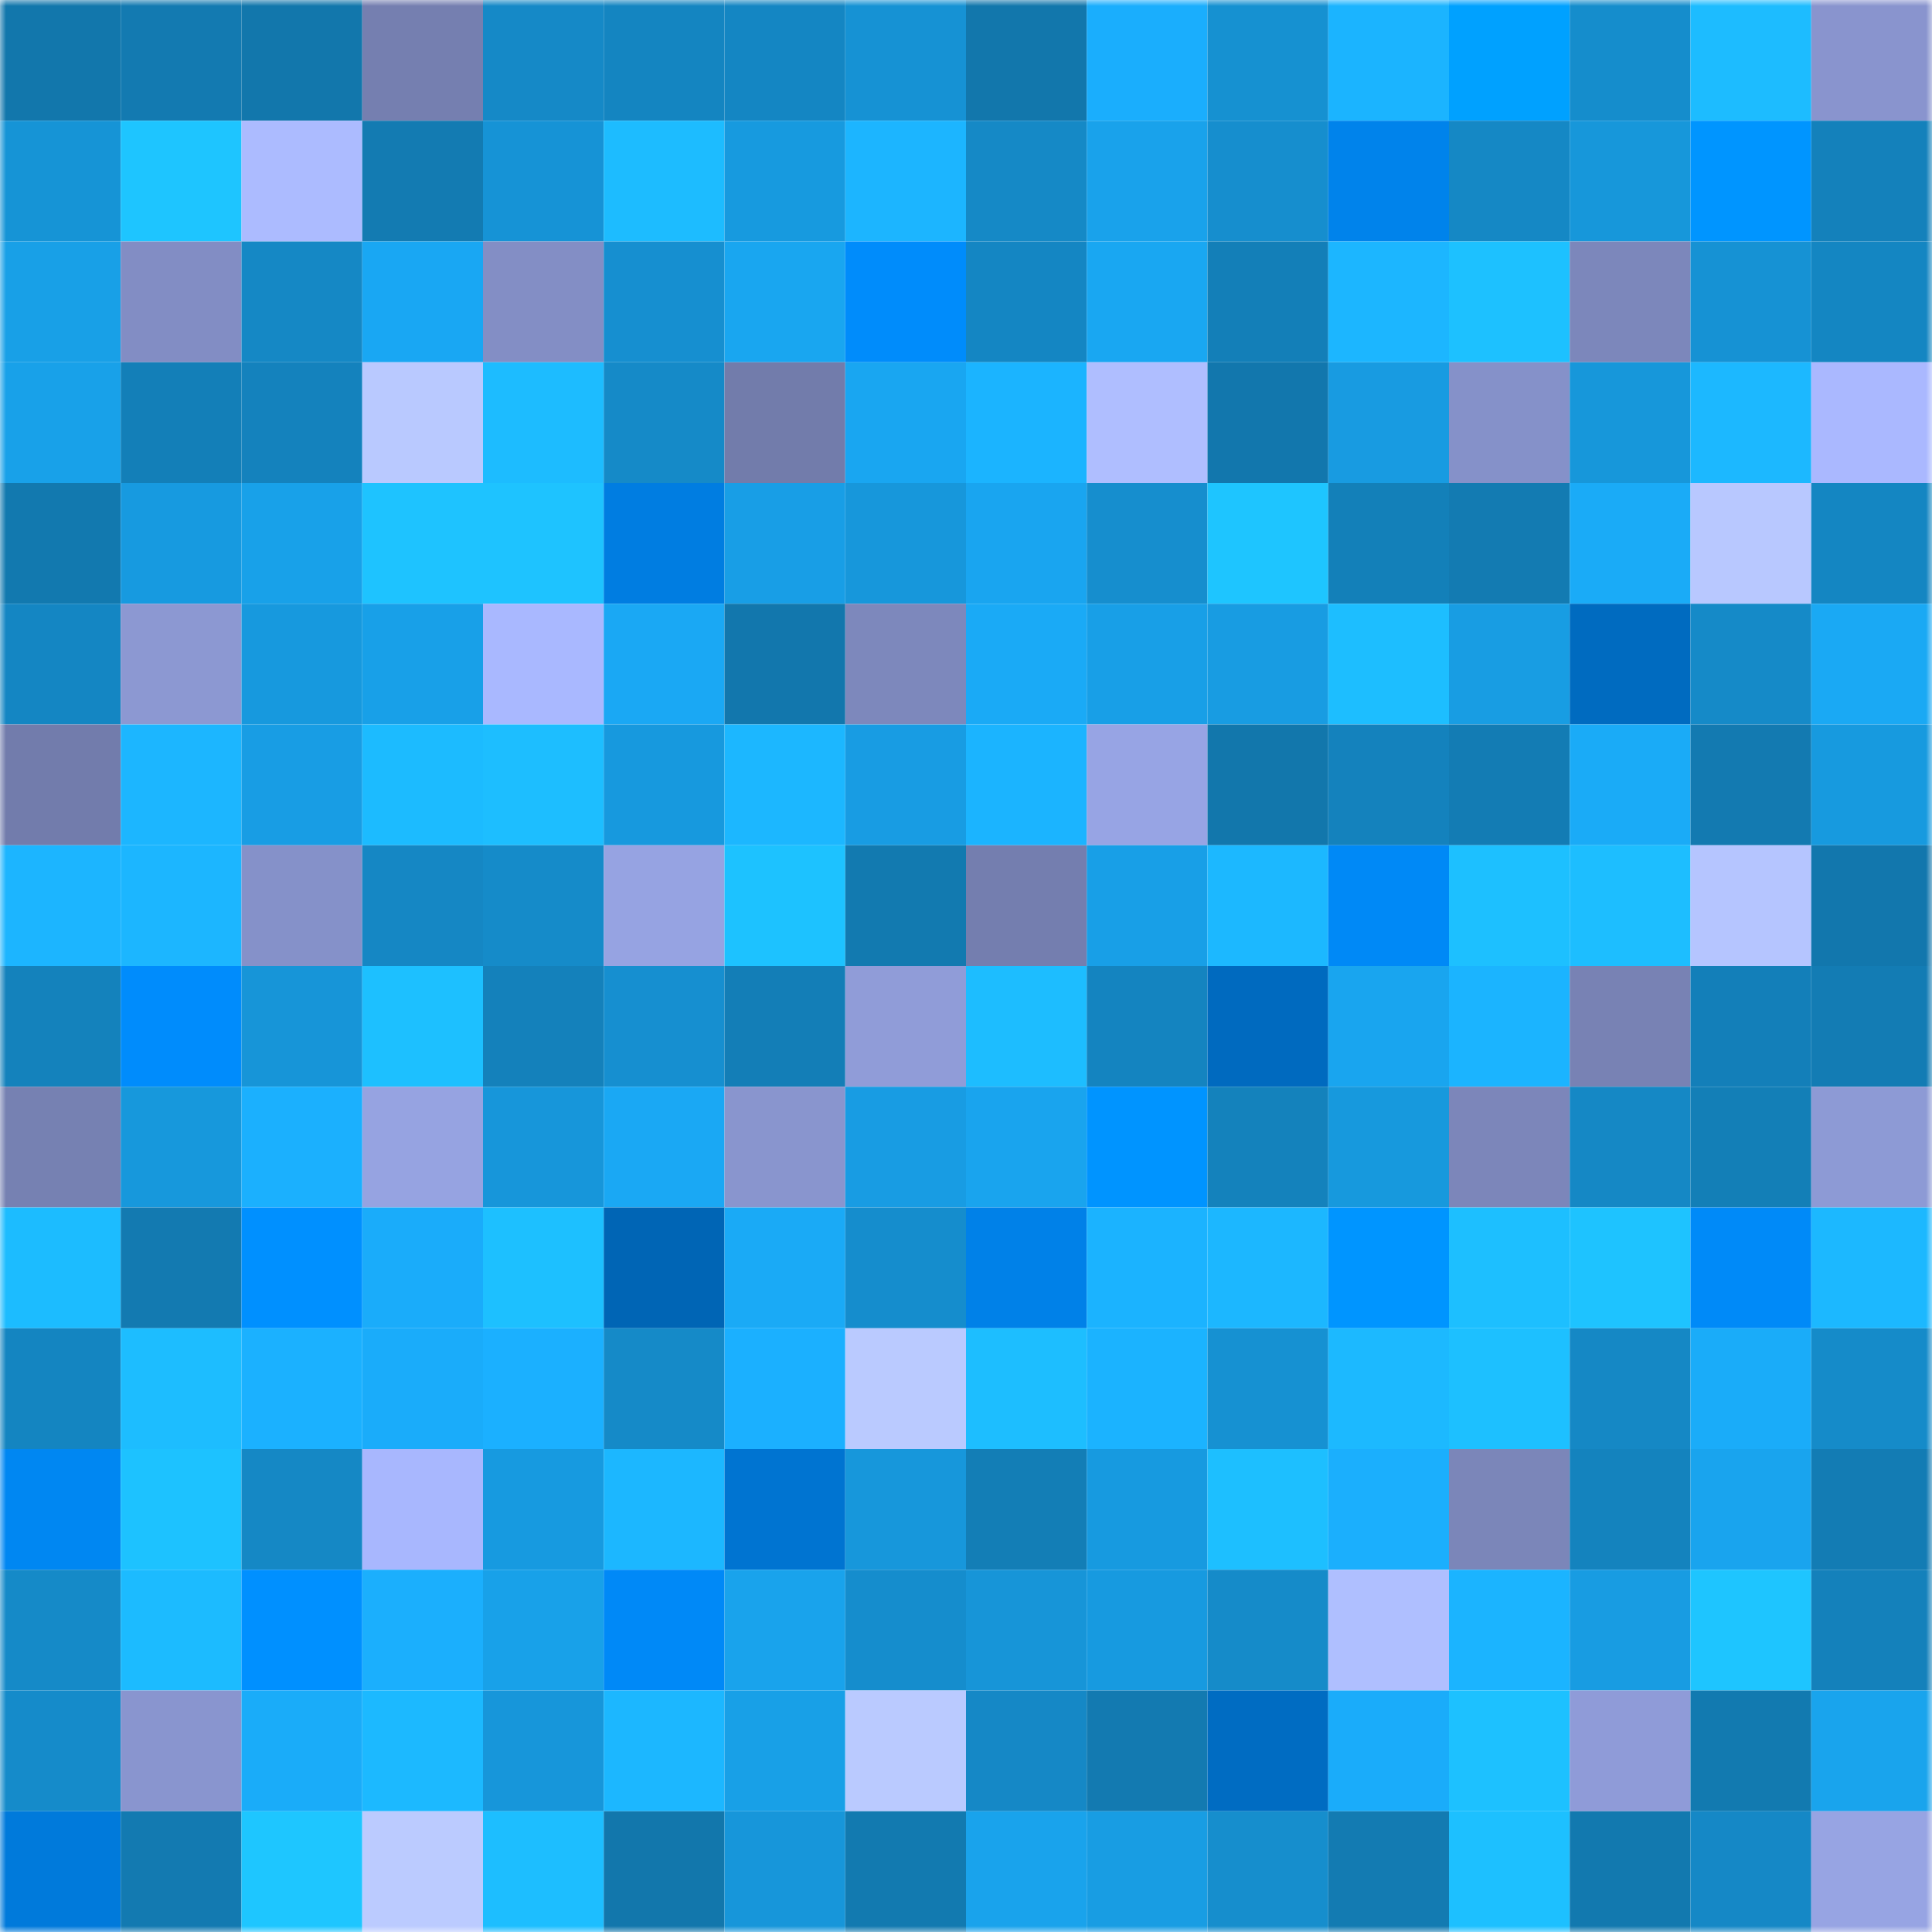 <svg viewBox="0 0 160 160" fill="none" role="img" xmlns="http://www.w3.org/2000/svg" width="240" height="240" name="ens%2Cdomclick.eth"><mask id="187344909" mask-type="alpha" maskUnits="userSpaceOnUse" x="0" y="0" width="160" height="160"><rect width="160" height="160" fill="#FFFFFF"></rect></mask><g mask="url(#187344909)"><rect x="0" y="0" width="10" height="10" fill="#1277ac"></rect><rect x="10" y="0" width="10" height="10" fill="#137ab1"></rect><rect x="20" y="0" width="10" height="10" fill="#1277ac"></rect><rect x="30" y="0" width="10" height="10" fill="#757fb0"></rect><rect x="40" y="0" width="10" height="10" fill="#1589c7"></rect><rect x="50" y="0" width="10" height="10" fill="#1485c1"></rect><rect x="60" y="0" width="10" height="10" fill="#1486c3"></rect><rect x="70" y="0" width="10" height="10" fill="#1692d4"></rect><rect x="80" y="0" width="10" height="10" fill="#1277ac"></rect><rect x="90" y="0" width="10" height="10" fill="#1aaefd"></rect><rect x="100" y="0" width="10" height="10" fill="#1691d1"></rect><rect x="110" y="0" width="10" height="10" fill="#1bb4ff"></rect><rect x="120" y="0" width="10" height="10" fill="#00a1ff"></rect><rect x="130" y="0" width="10" height="10" fill="#158dcc"></rect><rect x="140" y="0" width="10" height="10" fill="#1dbcff"></rect><rect x="150" y="0" width="10" height="10" fill="#8994ce"></rect><rect x="0" y="10" width="10" height="10" fill="#1694d6"></rect><rect x="10" y="10" width="10" height="10" fill="#1ec5ff"></rect><rect x="20" y="10" width="10" height="10" fill="#acbbff"></rect><rect x="30" y="10" width="10" height="10" fill="#137bb2"></rect><rect x="40" y="10" width="10" height="10" fill="#1693d6"></rect><rect x="50" y="10" width="10" height="10" fill="#1dbcff"></rect><rect x="60" y="10" width="10" height="10" fill="#179adf"></rect><rect x="70" y="10" width="10" height="10" fill="#1cb5ff"></rect><rect x="80" y="10" width="10" height="10" fill="#1589c6"></rect><rect x="90" y="10" width="10" height="10" fill="#19a2eb"></rect><rect x="100" y="10" width="10" height="10" fill="#168ece"></rect><rect x="110" y="10" width="10" height="10" fill="#0083eb"></rect><rect x="120" y="10" width="10" height="10" fill="#1588c5"></rect><rect x="130" y="10" width="10" height="10" fill="#1797da"></rect><rect x="140" y="10" width="10" height="10" fill="#0095ff"></rect><rect x="150" y="10" width="10" height="10" fill="#1481bb"></rect><rect x="0" y="20" width="10" height="10" fill="#18a0e7"></rect><rect x="10" y="20" width="10" height="10" fill="#828dc4"></rect><rect x="20" y="20" width="10" height="10" fill="#1588c5"></rect><rect x="30" y="20" width="10" height="10" fill="#19a7f3"></rect><rect x="40" y="20" width="10" height="10" fill="#838ec5"></rect><rect x="50" y="20" width="10" height="10" fill="#168fd0"></rect><rect x="60" y="20" width="10" height="10" fill="#19a6f0"></rect><rect x="70" y="20" width="10" height="10" fill="#008cfb"></rect><rect x="80" y="20" width="10" height="10" fill="#1486c3"></rect><rect x="90" y="20" width="10" height="10" fill="#19a7f2"></rect><rect x="100" y="20" width="10" height="10" fill="#137fb8"></rect><rect x="110" y="20" width="10" height="10" fill="#1cb6ff"></rect><rect x="120" y="20" width="10" height="10" fill="#1dc1ff"></rect><rect x="130" y="20" width="10" height="10" fill="#7c87bb"></rect><rect x="140" y="20" width="10" height="10" fill="#1692d4"></rect><rect x="150" y="20" width="10" height="10" fill="#1486c2"></rect><rect x="0" y="30" width="10" height="10" fill="#18a1e9"></rect><rect x="10" y="30" width="10" height="10" fill="#137fb8"></rect><rect x="20" y="30" width="10" height="10" fill="#1482bd"></rect><rect x="30" y="30" width="10" height="10" fill="#b9c9ff"></rect><rect x="40" y="30" width="10" height="10" fill="#1dbcff"></rect><rect x="50" y="30" width="10" height="10" fill="#158ac8"></rect><rect x="60" y="30" width="10" height="10" fill="#727cab"></rect><rect x="70" y="30" width="10" height="10" fill="#19a6f1"></rect><rect x="80" y="30" width="10" height="10" fill="#1bb4ff"></rect><rect x="90" y="30" width="10" height="10" fill="#afbeff"></rect><rect x="100" y="30" width="10" height="10" fill="#1277ad"></rect><rect x="110" y="30" width="10" height="10" fill="#189be1"></rect><rect x="120" y="30" width="10" height="10" fill="#8591c9"></rect><rect x="130" y="30" width="10" height="10" fill="#1797da"></rect><rect x="140" y="30" width="10" height="10" fill="#1cb8ff"></rect><rect x="150" y="30" width="10" height="10" fill="#aab8ff"></rect><rect x="0" y="40" width="10" height="10" fill="#1279af"></rect><rect x="10" y="40" width="10" height="10" fill="#179ae0"></rect><rect x="20" y="40" width="10" height="10" fill="#18a1e9"></rect><rect x="30" y="40" width="10" height="10" fill="#1ec3ff"></rect><rect x="40" y="40" width="10" height="10" fill="#1ec3ff"></rect><rect x="50" y="40" width="10" height="10" fill="#007de1"></rect><rect x="60" y="40" width="10" height="10" fill="#189ee6"></rect><rect x="70" y="40" width="10" height="10" fill="#1797db"></rect><rect x="80" y="40" width="10" height="10" fill="#19a5f0"></rect><rect x="90" y="40" width="10" height="10" fill="#168ece"></rect><rect x="100" y="40" width="10" height="10" fill="#1ec5ff"></rect><rect x="110" y="40" width="10" height="10" fill="#1380b9"></rect><rect x="120" y="40" width="10" height="10" fill="#137bb2"></rect><rect x="130" y="40" width="10" height="10" fill="#1aabf7"></rect><rect x="140" y="40" width="10" height="10" fill="#b8c8ff"></rect><rect x="150" y="40" width="10" height="10" fill="#1486c2"></rect><rect x="0" y="50" width="10" height="10" fill="#1486c3"></rect><rect x="10" y="50" width="10" height="10" fill="#8c98d2"></rect><rect x="20" y="50" width="10" height="10" fill="#1799de"></rect><rect x="30" y="50" width="10" height="10" fill="#18a0e8"></rect><rect x="40" y="50" width="10" height="10" fill="#a9b8ff"></rect><rect x="50" y="50" width="10" height="10" fill="#1aa8f4"></rect><rect x="60" y="50" width="10" height="10" fill="#1277ad"></rect><rect x="70" y="50" width="10" height="10" fill="#7d88bc"></rect><rect x="80" y="50" width="10" height="10" fill="#1aaaf6"></rect><rect x="90" y="50" width="10" height="10" fill="#189fe7"></rect><rect x="100" y="50" width="10" height="10" fill="#189ce2"></rect><rect x="110" y="50" width="10" height="10" fill="#1dbeff"></rect><rect x="120" y="50" width="10" height="10" fill="#189de3"></rect><rect x="130" y="50" width="10" height="10" fill="#006bc0"></rect><rect x="140" y="50" width="10" height="10" fill="#158ac8"></rect><rect x="150" y="50" width="10" height="10" fill="#1aa9f4"></rect><rect x="0" y="60" width="10" height="10" fill="#727cac"></rect><rect x="10" y="60" width="10" height="10" fill="#1cb6ff"></rect><rect x="20" y="60" width="10" height="10" fill="#189de4"></rect><rect x="30" y="60" width="10" height="10" fill="#1cbbff"></rect><rect x="40" y="60" width="10" height="10" fill="#1dbeff"></rect><rect x="50" y="60" width="10" height="10" fill="#1799de"></rect><rect x="60" y="60" width="10" height="10" fill="#1cb7ff"></rect><rect x="70" y="60" width="10" height="10" fill="#189ce3"></rect><rect x="80" y="60" width="10" height="10" fill="#1bb4ff"></rect><rect x="90" y="60" width="10" height="10" fill="#97a4e4"></rect><rect x="100" y="60" width="10" height="10" fill="#1277ac"></rect><rect x="110" y="60" width="10" height="10" fill="#1482bd"></rect><rect x="120" y="60" width="10" height="10" fill="#137cb4"></rect><rect x="130" y="60" width="10" height="10" fill="#1aabf7"></rect><rect x="140" y="60" width="10" height="10" fill="#137ab1"></rect><rect x="150" y="60" width="10" height="10" fill="#179adf"></rect><rect x="0" y="70" width="10" height="10" fill="#1cb5ff"></rect><rect x="10" y="70" width="10" height="10" fill="#1cb6ff"></rect><rect x="20" y="70" width="10" height="10" fill="#8591c9"></rect><rect x="30" y="70" width="10" height="10" fill="#1587c4"></rect><rect x="40" y="70" width="10" height="10" fill="#158bc9"></rect><rect x="50" y="70" width="10" height="10" fill="#96a3e2"></rect><rect x="60" y="70" width="10" height="10" fill="#1dc2ff"></rect><rect x="70" y="70" width="10" height="10" fill="#127ab0"></rect><rect x="80" y="70" width="10" height="10" fill="#747eaf"></rect><rect x="90" y="70" width="10" height="10" fill="#189fe7"></rect><rect x="100" y="70" width="10" height="10" fill="#1cb8ff"></rect><rect x="110" y="70" width="10" height="10" fill="#0089f6"></rect><rect x="120" y="70" width="10" height="10" fill="#1dc0ff"></rect><rect x="130" y="70" width="10" height="10" fill="#1dbeff"></rect><rect x="140" y="70" width="10" height="10" fill="#b5c5ff"></rect><rect x="150" y="70" width="10" height="10" fill="#1277ad"></rect><rect x="0" y="80" width="10" height="10" fill="#1482bc"></rect><rect x="10" y="80" width="10" height="10" fill="#008cfc"></rect><rect x="20" y="80" width="10" height="10" fill="#1795d8"></rect><rect x="30" y="80" width="10" height="10" fill="#1dc0ff"></rect><rect x="40" y="80" width="10" height="10" fill="#1481bb"></rect><rect x="50" y="80" width="10" height="10" fill="#168fd0"></rect><rect x="60" y="80" width="10" height="10" fill="#137eb7"></rect><rect x="70" y="80" width="10" height="10" fill="#909cd8"></rect><rect x="80" y="80" width="10" height="10" fill="#1dbdff"></rect><rect x="90" y="80" width="10" height="10" fill="#1484c0"></rect><rect x="100" y="80" width="10" height="10" fill="#006abf"></rect><rect x="110" y="80" width="10" height="10" fill="#19a5ef"></rect><rect x="120" y="80" width="10" height="10" fill="#1bb4ff"></rect><rect x="130" y="80" width="10" height="10" fill="#7882b4"></rect><rect x="140" y="80" width="10" height="10" fill="#137fb9"></rect><rect x="150" y="80" width="10" height="10" fill="#137cb4"></rect><rect x="0" y="90" width="10" height="10" fill="#7681b2"></rect><rect x="10" y="90" width="10" height="10" fill="#1798dc"></rect><rect x="20" y="90" width="10" height="10" fill="#1bb0fe"></rect><rect x="30" y="90" width="10" height="10" fill="#96a3e1"></rect><rect x="40" y="90" width="10" height="10" fill="#1796da"></rect><rect x="50" y="90" width="10" height="10" fill="#1aa8f4"></rect><rect x="60" y="90" width="10" height="10" fill="#8995ce"></rect><rect x="70" y="90" width="10" height="10" fill="#189ce3"></rect><rect x="80" y="90" width="10" height="10" fill="#19a4ee"></rect><rect x="90" y="90" width="10" height="10" fill="#0094ff"></rect><rect x="100" y="90" width="10" height="10" fill="#1482bc"></rect><rect x="110" y="90" width="10" height="10" fill="#1799dd"></rect><rect x="120" y="90" width="10" height="10" fill="#7c86ba"></rect><rect x="130" y="90" width="10" height="10" fill="#1588c5"></rect><rect x="140" y="90" width="10" height="10" fill="#137fb7"></rect><rect x="150" y="90" width="10" height="10" fill="#8d9ad5"></rect><rect x="0" y="100" width="10" height="10" fill="#1cbcff"></rect><rect x="10" y="100" width="10" height="10" fill="#137ab1"></rect><rect x="20" y="100" width="10" height="10" fill="#0090ff"></rect><rect x="30" y="100" width="10" height="10" fill="#1aacfa"></rect><rect x="40" y="100" width="10" height="10" fill="#1dc0ff"></rect><rect x="50" y="100" width="10" height="10" fill="#0065b5"></rect><rect x="60" y="100" width="10" height="10" fill="#1aaaf6"></rect><rect x="70" y="100" width="10" height="10" fill="#158dcd"></rect><rect x="80" y="100" width="10" height="10" fill="#0081e8"></rect><rect x="90" y="100" width="10" height="10" fill="#1bb3ff"></rect><rect x="100" y="100" width="10" height="10" fill="#1cb7ff"></rect><rect x="110" y="100" width="10" height="10" fill="#0095ff"></rect><rect x="120" y="100" width="10" height="10" fill="#1dbfff"></rect><rect x="130" y="100" width="10" height="10" fill="#1ec3ff"></rect><rect x="140" y="100" width="10" height="10" fill="#008af8"></rect><rect x="150" y="100" width="10" height="10" fill="#1cb8ff"></rect><rect x="0" y="110" width="10" height="10" fill="#1485c1"></rect><rect x="10" y="110" width="10" height="10" fill="#1dbdff"></rect><rect x="20" y="110" width="10" height="10" fill="#1bb1ff"></rect><rect x="30" y="110" width="10" height="10" fill="#1aacfa"></rect><rect x="40" y="110" width="10" height="10" fill="#1bb0ff"></rect><rect x="50" y="110" width="10" height="10" fill="#158ac8"></rect><rect x="60" y="110" width="10" height="10" fill="#1bb0ff"></rect><rect x="70" y="110" width="10" height="10" fill="#bacaff"></rect><rect x="80" y="110" width="10" height="10" fill="#1dbeff"></rect><rect x="90" y="110" width="10" height="10" fill="#1bb3ff"></rect><rect x="100" y="110" width="10" height="10" fill="#1691d2"></rect><rect x="110" y="110" width="10" height="10" fill="#1cb9ff"></rect><rect x="120" y="110" width="10" height="10" fill="#1dc0ff"></rect><rect x="130" y="110" width="10" height="10" fill="#1588c5"></rect><rect x="140" y="110" width="10" height="10" fill="#1aacf9"></rect><rect x="150" y="110" width="10" height="10" fill="#158bc9"></rect><rect x="0" y="120" width="10" height="10" fill="#0087f2"></rect><rect x="10" y="120" width="10" height="10" fill="#1dc2ff"></rect><rect x="20" y="120" width="10" height="10" fill="#1588c5"></rect><rect x="30" y="120" width="10" height="10" fill="#a8b7fe"></rect><rect x="40" y="120" width="10" height="10" fill="#179ae0"></rect><rect x="50" y="120" width="10" height="10" fill="#1cb7ff"></rect><rect x="60" y="120" width="10" height="10" fill="#0074d1"></rect><rect x="70" y="120" width="10" height="10" fill="#1797db"></rect><rect x="80" y="120" width="10" height="10" fill="#137eb6"></rect><rect x="90" y="120" width="10" height="10" fill="#179ae0"></rect><rect x="100" y="120" width="10" height="10" fill="#1dbfff"></rect><rect x="110" y="120" width="10" height="10" fill="#1baffd"></rect><rect x="120" y="120" width="10" height="10" fill="#7b86b9"></rect><rect x="130" y="120" width="10" height="10" fill="#1483be"></rect><rect x="140" y="120" width="10" height="10" fill="#19a4ee"></rect><rect x="150" y="120" width="10" height="10" fill="#137cb4"></rect><rect x="0" y="130" width="10" height="10" fill="#158ac8"></rect><rect x="10" y="130" width="10" height="10" fill="#1cbbff"></rect><rect x="20" y="130" width="10" height="10" fill="#0090ff"></rect><rect x="30" y="130" width="10" height="10" fill="#1baffd"></rect><rect x="40" y="130" width="10" height="10" fill="#18a1e9"></rect><rect x="50" y="130" width="10" height="10" fill="#0089f7"></rect><rect x="60" y="130" width="10" height="10" fill="#19a3ec"></rect><rect x="70" y="130" width="10" height="10" fill="#158dcd"></rect><rect x="80" y="130" width="10" height="10" fill="#1795d8"></rect><rect x="90" y="130" width="10" height="10" fill="#179ae0"></rect><rect x="100" y="130" width="10" height="10" fill="#158bc9"></rect><rect x="110" y="130" width="10" height="10" fill="#afbfff"></rect><rect x="120" y="130" width="10" height="10" fill="#1bb4ff"></rect><rect x="130" y="130" width="10" height="10" fill="#189ce2"></rect><rect x="140" y="130" width="10" height="10" fill="#1ec5ff"></rect><rect x="150" y="130" width="10" height="10" fill="#1481bb"></rect><rect x="0" y="140" width="10" height="10" fill="#158bca"></rect><rect x="10" y="140" width="10" height="10" fill="#8995cf"></rect><rect x="20" y="140" width="10" height="10" fill="#1aacf9"></rect><rect x="30" y="140" width="10" height="10" fill="#1cb9ff"></rect><rect x="40" y="140" width="10" height="10" fill="#1796da"></rect><rect x="50" y="140" width="10" height="10" fill="#1cb7ff"></rect><rect x="60" y="140" width="10" height="10" fill="#18a0e7"></rect><rect x="70" y="140" width="10" height="10" fill="#bacaff"></rect><rect x="80" y="140" width="10" height="10" fill="#1588c6"></rect><rect x="90" y="140" width="10" height="10" fill="#137ab1"></rect><rect x="100" y="140" width="10" height="10" fill="#006cc2"></rect><rect x="110" y="140" width="10" height="10" fill="#1aacfa"></rect><rect x="120" y="140" width="10" height="10" fill="#1dc1ff"></rect><rect x="130" y="140" width="10" height="10" fill="#8f9bd8"></rect><rect x="140" y="140" width="10" height="10" fill="#127ab0"></rect><rect x="150" y="140" width="10" height="10" fill="#19a4ed"></rect><rect x="0" y="150" width="10" height="10" fill="#007adb"></rect><rect x="10" y="150" width="10" height="10" fill="#137ab1"></rect><rect x="20" y="150" width="10" height="10" fill="#1ec6ff"></rect><rect x="30" y="150" width="10" height="10" fill="#bbcbff"></rect><rect x="40" y="150" width="10" height="10" fill="#1dbeff"></rect><rect x="50" y="150" width="10" height="10" fill="#1277ac"></rect><rect x="60" y="150" width="10" height="10" fill="#1796da"></rect><rect x="70" y="150" width="10" height="10" fill="#127ab0"></rect><rect x="80" y="150" width="10" height="10" fill="#19a3ec"></rect><rect x="90" y="150" width="10" height="10" fill="#189de3"></rect><rect x="100" y="150" width="10" height="10" fill="#168ecd"></rect><rect x="110" y="150" width="10" height="10" fill="#137bb2"></rect><rect x="120" y="150" width="10" height="10" fill="#1dc0ff"></rect><rect x="130" y="150" width="10" height="10" fill="#1279af"></rect><rect x="140" y="150" width="10" height="10" fill="#1588c6"></rect><rect x="150" y="150" width="10" height="10" fill="#97a4e3"></rect></g></svg>